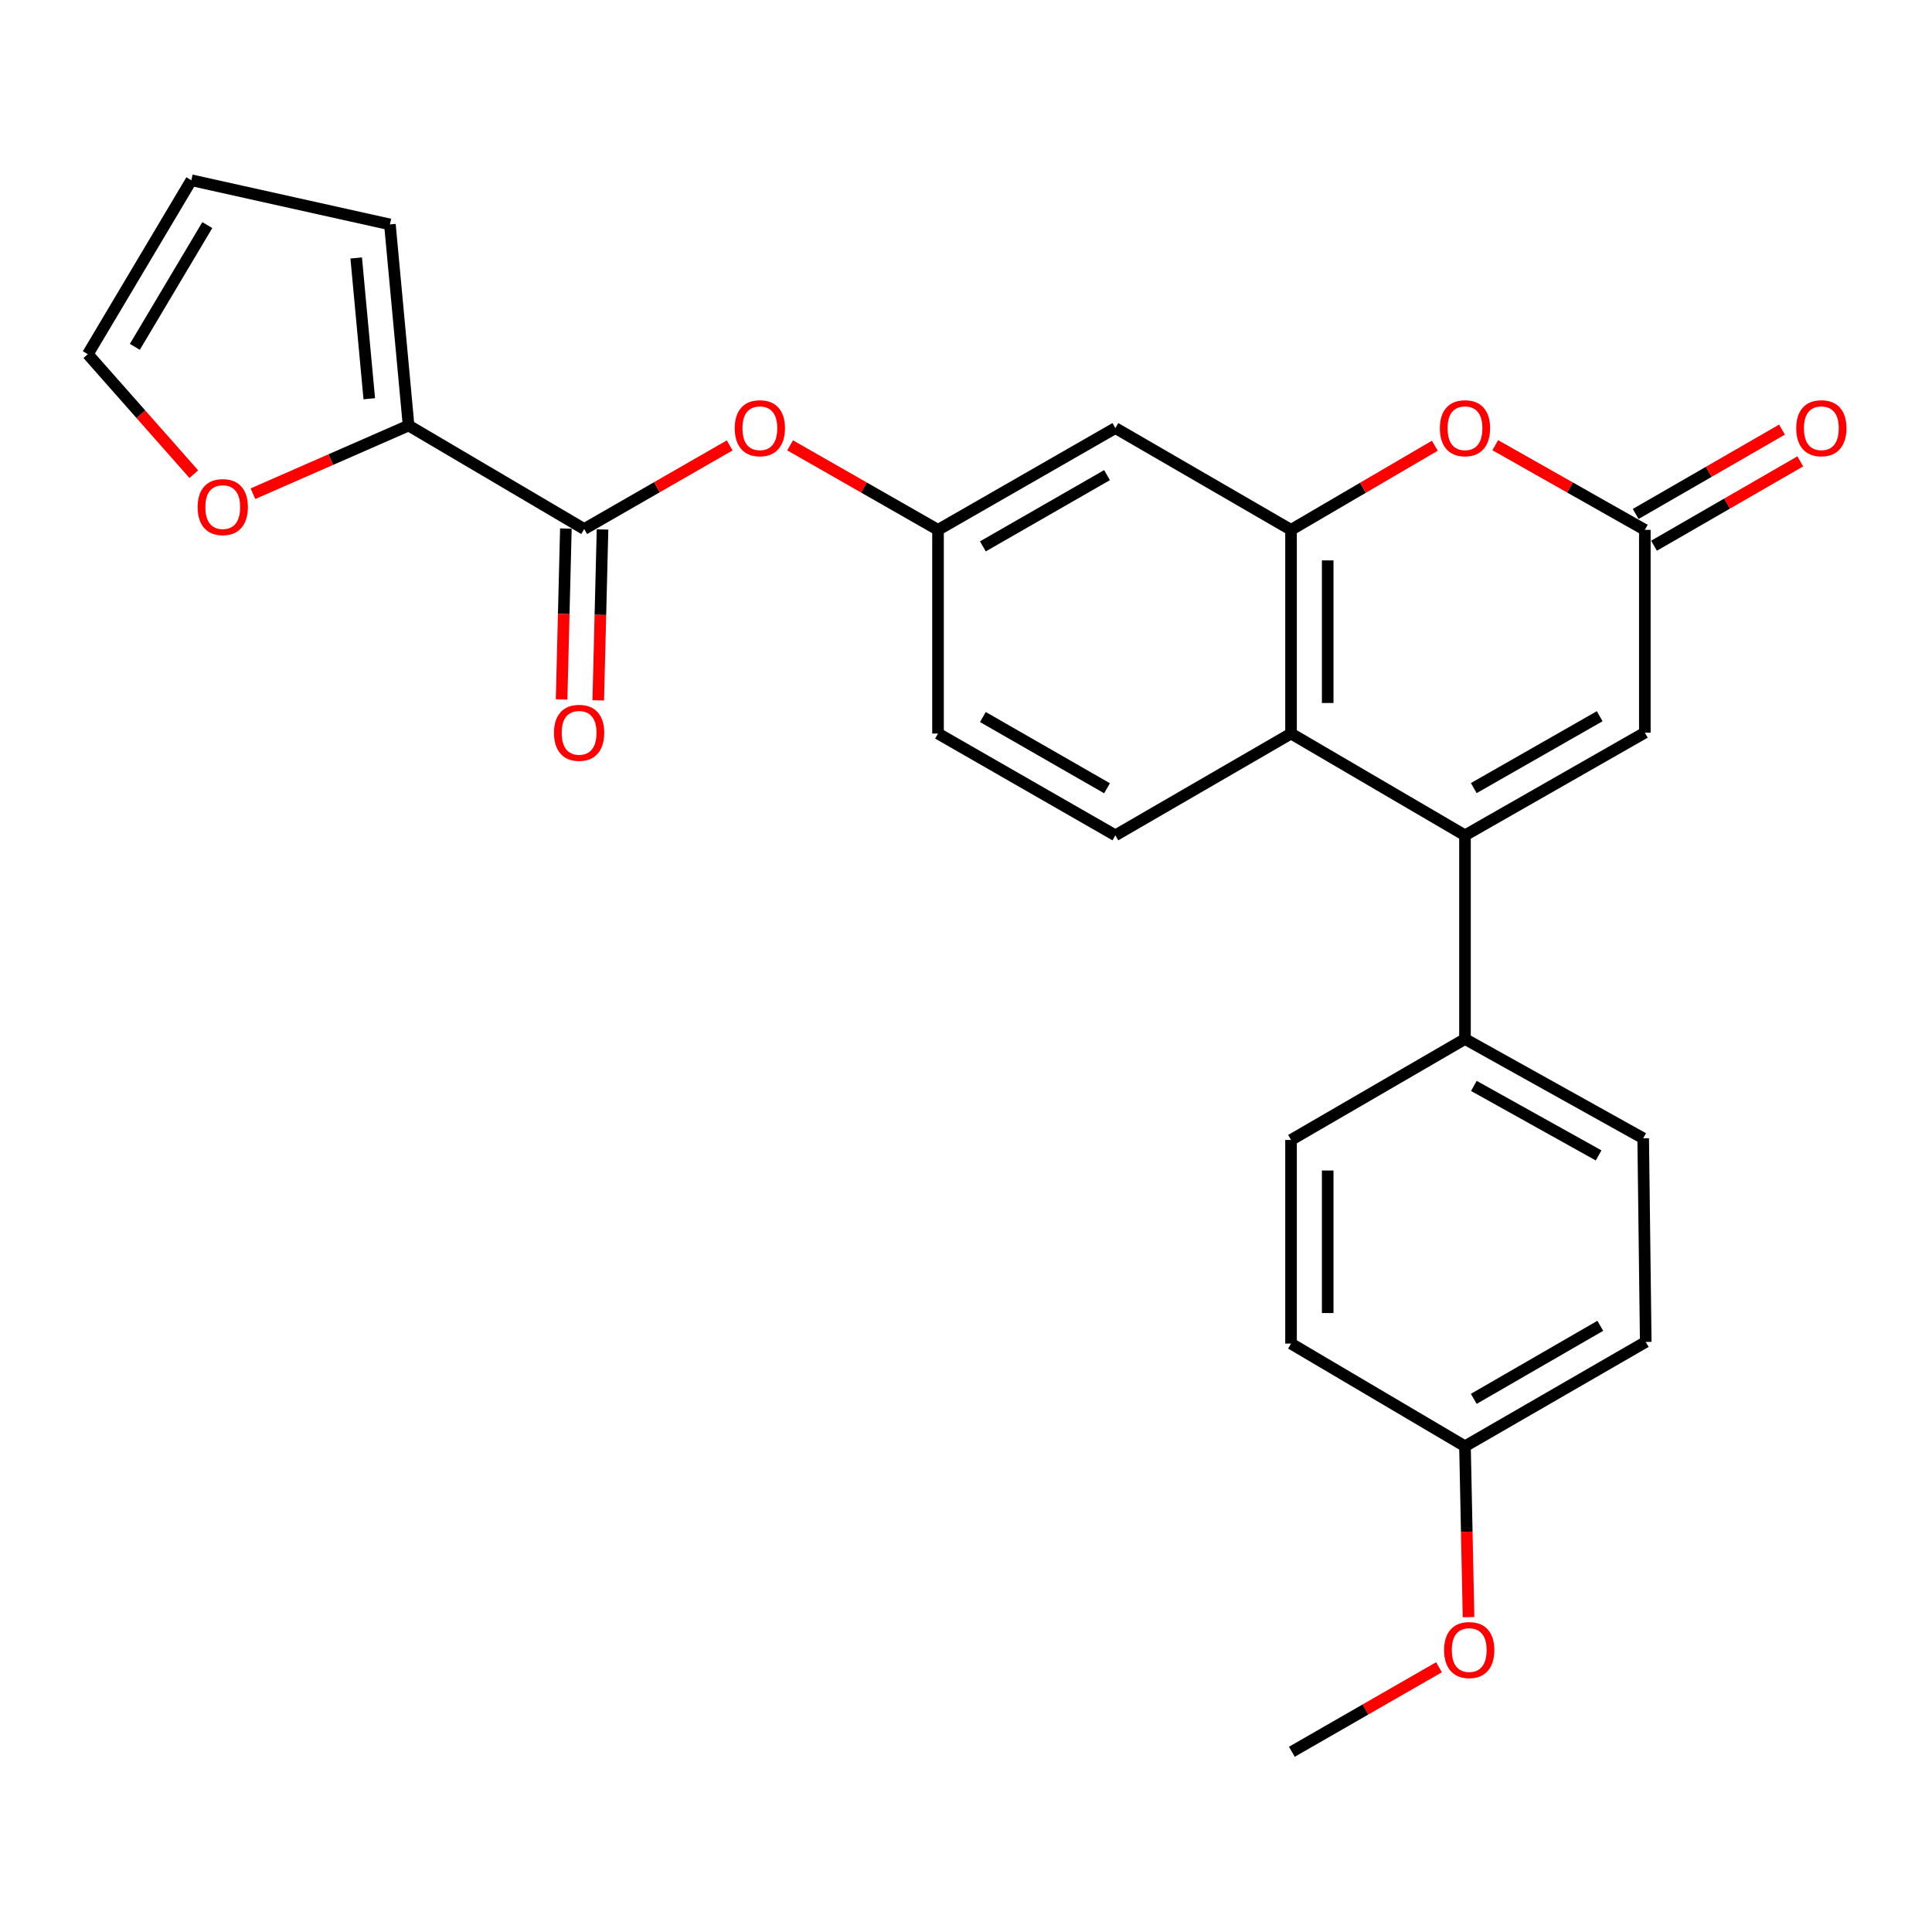 <?xml version='1.0' encoding='iso-8859-1'?>
<svg version='1.1' baseProfile='full'
              xmlns='http://www.w3.org/2000/svg'
                      xmlns:rdkit='http://www.rdkit.org/xml'
                      xmlns:xlink='http://www.w3.org/1999/xlink'
                  xml:space='preserve'
width='1000px' height='1000px' viewBox='0 0 1000 1000'>
<!-- END OF HEADER -->
<rect style='opacity:1.0;fill:#FFFFFF;stroke:none' width='1000' height='1000' x='0' y='0'> </rect>
<path class='bond-1' d='M 758.273,432.368 L 668.237,379.686' style='fill:none;fill-rule:evenodd;stroke:#000000;stroke-width:6px;stroke-linecap:butt;stroke-linejoin:miter;stroke-opacity:1' />
<path class='bond-5' d='M 758.273,432.368 L 851.366,379.222' style='fill:none;fill-rule:evenodd;stroke:#000000;stroke-width:6px;stroke-linecap:butt;stroke-linejoin:miter;stroke-opacity:1' />
<path class='bond-5' d='M 762.828,407.916 L 827.993,370.713' style='fill:none;fill-rule:evenodd;stroke:#000000;stroke-width:6px;stroke-linecap:butt;stroke-linejoin:miter;stroke-opacity:1' />
<path class='bond-9' d='M 758.273,432.368 L 758.273,537.785' style='fill:none;fill-rule:evenodd;stroke:#000000;stroke-width:6px;stroke-linecap:butt;stroke-linejoin:miter;stroke-opacity:1' />
<path class='bond-0' d='M 668.237,274.248 L 668.237,379.686' style='fill:none;fill-rule:evenodd;stroke:#000000;stroke-width:6px;stroke-linecap:butt;stroke-linejoin:miter;stroke-opacity:1' />
<path class='bond-0' d='M 687.214,290.063 L 687.214,363.87' style='fill:none;fill-rule:evenodd;stroke:#000000;stroke-width:6px;stroke-linecap:butt;stroke-linejoin:miter;stroke-opacity:1' />
<path class='bond-7' d='M 668.237,274.248 L 577.317,221.565' style='fill:none;fill-rule:evenodd;stroke:#000000;stroke-width:6px;stroke-linecap:butt;stroke-linejoin:miter;stroke-opacity:1' />
<path class='bond-27' d='M 668.237,274.248 L 705.451,252.473' style='fill:none;fill-rule:evenodd;stroke:#000000;stroke-width:6px;stroke-linecap:butt;stroke-linejoin:miter;stroke-opacity:1' />
<path class='bond-27' d='M 705.451,252.473 L 742.665,230.698' style='fill:none;fill-rule:evenodd;stroke:#FF0000;stroke-width:6px;stroke-linecap:butt;stroke-linejoin:miter;stroke-opacity:1' />
<path class='bond-10' d='M 668.237,379.686 L 577.317,432.368' style='fill:none;fill-rule:evenodd;stroke:#000000;stroke-width:6px;stroke-linecap:butt;stroke-linejoin:miter;stroke-opacity:1' />
<path class='bond-2' d='M 773.947,230.435 L 812.656,252.341' style='fill:none;fill-rule:evenodd;stroke:#FF0000;stroke-width:6px;stroke-linecap:butt;stroke-linejoin:miter;stroke-opacity:1' />
<path class='bond-2' d='M 812.656,252.341 L 851.366,274.248' style='fill:none;fill-rule:evenodd;stroke:#000000;stroke-width:6px;stroke-linecap:butt;stroke-linejoin:miter;stroke-opacity:1' />
<path class='bond-3' d='M 851.366,274.248 L 851.366,379.222' style='fill:none;fill-rule:evenodd;stroke:#000000;stroke-width:6px;stroke-linecap:butt;stroke-linejoin:miter;stroke-opacity:1' />
<path class='bond-15' d='M 856.105,282.467 L 893.969,260.634' style='fill:none;fill-rule:evenodd;stroke:#000000;stroke-width:6px;stroke-linecap:butt;stroke-linejoin:miter;stroke-opacity:1' />
<path class='bond-15' d='M 893.969,260.634 L 931.832,238.802' style='fill:none;fill-rule:evenodd;stroke:#FF0000;stroke-width:6px;stroke-linecap:butt;stroke-linejoin:miter;stroke-opacity:1' />
<path class='bond-15' d='M 846.626,266.028 L 884.489,244.195' style='fill:none;fill-rule:evenodd;stroke:#000000;stroke-width:6px;stroke-linecap:butt;stroke-linejoin:miter;stroke-opacity:1' />
<path class='bond-15' d='M 884.489,244.195 L 922.353,222.362' style='fill:none;fill-rule:evenodd;stroke:#FF0000;stroke-width:6px;stroke-linecap:butt;stroke-linejoin:miter;stroke-opacity:1' />
<path class='bond-4' d='M 302.382,273.815 L 340.032,252.179' style='fill:none;fill-rule:evenodd;stroke:#000000;stroke-width:6px;stroke-linecap:butt;stroke-linejoin:miter;stroke-opacity:1' />
<path class='bond-4' d='M 340.032,252.179 L 377.681,230.543' style='fill:none;fill-rule:evenodd;stroke:#FF0000;stroke-width:6px;stroke-linecap:butt;stroke-linejoin:miter;stroke-opacity:1' />
<path class='bond-6' d='M 302.382,273.815 L 211.482,220.247' style='fill:none;fill-rule:evenodd;stroke:#000000;stroke-width:6px;stroke-linecap:butt;stroke-linejoin:miter;stroke-opacity:1' />
<path class='bond-14' d='M 292.896,273.578 L 291.791,317.803' style='fill:none;fill-rule:evenodd;stroke:#000000;stroke-width:6px;stroke-linecap:butt;stroke-linejoin:miter;stroke-opacity:1' />
<path class='bond-14' d='M 291.791,317.803 L 290.685,362.029' style='fill:none;fill-rule:evenodd;stroke:#FF0000;stroke-width:6px;stroke-linecap:butt;stroke-linejoin:miter;stroke-opacity:1' />
<path class='bond-14' d='M 311.868,274.052 L 310.762,318.278' style='fill:none;fill-rule:evenodd;stroke:#000000;stroke-width:6px;stroke-linecap:butt;stroke-linejoin:miter;stroke-opacity:1' />
<path class='bond-14' d='M 310.762,318.278 L 309.656,362.503' style='fill:none;fill-rule:evenodd;stroke:#FF0000;stroke-width:6px;stroke-linecap:butt;stroke-linejoin:miter;stroke-opacity:1' />
<path class='bond-11' d='M 211.482,220.247 L 171.204,237.894' style='fill:none;fill-rule:evenodd;stroke:#000000;stroke-width:6px;stroke-linecap:butt;stroke-linejoin:miter;stroke-opacity:1' />
<path class='bond-11' d='M 171.204,237.894 L 130.926,255.541' style='fill:none;fill-rule:evenodd;stroke:#FF0000;stroke-width:6px;stroke-linecap:butt;stroke-linejoin:miter;stroke-opacity:1' />
<path class='bond-13' d='M 211.482,220.247 L 201.814,116.159' style='fill:none;fill-rule:evenodd;stroke:#000000;stroke-width:6px;stroke-linecap:butt;stroke-linejoin:miter;stroke-opacity:1' />
<path class='bond-13' d='M 191.136,206.389 L 184.369,133.527' style='fill:none;fill-rule:evenodd;stroke:#000000;stroke-width:6px;stroke-linecap:butt;stroke-linejoin:miter;stroke-opacity:1' />
<path class='bond-28' d='M 577.317,221.565 L 485.521,274.248' style='fill:none;fill-rule:evenodd;stroke:#000000;stroke-width:6px;stroke-linecap:butt;stroke-linejoin:miter;stroke-opacity:1' />
<path class='bond-28' d='M 572.993,245.927 L 508.736,282.804' style='fill:none;fill-rule:evenodd;stroke:#000000;stroke-width:6px;stroke-linecap:butt;stroke-linejoin:miter;stroke-opacity:1' />
<path class='bond-8' d='M 408.958,230.509 L 447.239,252.378' style='fill:none;fill-rule:evenodd;stroke:#FF0000;stroke-width:6px;stroke-linecap:butt;stroke-linejoin:miter;stroke-opacity:1' />
<path class='bond-8' d='M 447.239,252.378 L 485.521,274.248' style='fill:none;fill-rule:evenodd;stroke:#000000;stroke-width:6px;stroke-linecap:butt;stroke-linejoin:miter;stroke-opacity:1' />
<path class='bond-18' d='M 758.273,537.785 L 850.512,589.171' style='fill:none;fill-rule:evenodd;stroke:#000000;stroke-width:6px;stroke-linecap:butt;stroke-linejoin:miter;stroke-opacity:1' />
<path class='bond-18' d='M 762.873,562.071 L 827.44,598.041' style='fill:none;fill-rule:evenodd;stroke:#000000;stroke-width:6px;stroke-linecap:butt;stroke-linejoin:miter;stroke-opacity:1' />
<path class='bond-19' d='M 758.273,537.785 L 668.237,590.046' style='fill:none;fill-rule:evenodd;stroke:#000000;stroke-width:6px;stroke-linecap:butt;stroke-linejoin:miter;stroke-opacity:1' />
<path class='bond-20' d='M 577.317,432.368 L 485.521,379.686' style='fill:none;fill-rule:evenodd;stroke:#000000;stroke-width:6px;stroke-linecap:butt;stroke-linejoin:miter;stroke-opacity:1' />
<path class='bond-20' d='M 572.993,408.007 L 508.736,371.129' style='fill:none;fill-rule:evenodd;stroke:#000000;stroke-width:6px;stroke-linecap:butt;stroke-linejoin:miter;stroke-opacity:1' />
<path class='bond-16' d='M 100.319,245.43 L 72.887,214.378' style='fill:none;fill-rule:evenodd;stroke:#FF0000;stroke-width:6px;stroke-linecap:butt;stroke-linejoin:miter;stroke-opacity:1' />
<path class='bond-16' d='M 72.887,214.378 L 45.455,183.327' style='fill:none;fill-rule:evenodd;stroke:#000000;stroke-width:6px;stroke-linecap:butt;stroke-linejoin:miter;stroke-opacity:1' />
<path class='bond-12' d='M 485.521,274.248 L 485.521,379.686' style='fill:none;fill-rule:evenodd;stroke:#000000;stroke-width:6px;stroke-linecap:butt;stroke-linejoin:miter;stroke-opacity:1' />
<path class='bond-17' d='M 201.814,116.159 L 99.033,93.291' style='fill:none;fill-rule:evenodd;stroke:#000000;stroke-width:6px;stroke-linecap:butt;stroke-linejoin:miter;stroke-opacity:1' />
<path class='bond-29' d='M 45.455,183.327 L 99.033,93.291' style='fill:none;fill-rule:evenodd;stroke:#000000;stroke-width:6px;stroke-linecap:butt;stroke-linejoin:miter;stroke-opacity:1' />
<path class='bond-29' d='M 69.799,179.526 L 107.304,116.501' style='fill:none;fill-rule:evenodd;stroke:#000000;stroke-width:6px;stroke-linecap:butt;stroke-linejoin:miter;stroke-opacity:1' />
<path class='bond-23' d='M 850.512,589.171 L 851.829,694.567' style='fill:none;fill-rule:evenodd;stroke:#000000;stroke-width:6px;stroke-linecap:butt;stroke-linejoin:miter;stroke-opacity:1' />
<path class='bond-22' d='M 668.237,590.046 L 668.237,695.442' style='fill:none;fill-rule:evenodd;stroke:#000000;stroke-width:6px;stroke-linecap:butt;stroke-linejoin:miter;stroke-opacity:1' />
<path class='bond-22' d='M 687.214,605.855 L 687.214,679.633' style='fill:none;fill-rule:evenodd;stroke:#000000;stroke-width:6px;stroke-linecap:butt;stroke-linejoin:miter;stroke-opacity:1' />
<path class='bond-21' d='M 758.273,748.588 L 668.237,695.442' style='fill:none;fill-rule:evenodd;stroke:#000000;stroke-width:6px;stroke-linecap:butt;stroke-linejoin:miter;stroke-opacity:1' />
<path class='bond-24' d='M 758.273,748.588 L 759.193,792.808' style='fill:none;fill-rule:evenodd;stroke:#000000;stroke-width:6px;stroke-linecap:butt;stroke-linejoin:miter;stroke-opacity:1' />
<path class='bond-24' d='M 759.193,792.808 L 760.113,837.029' style='fill:none;fill-rule:evenodd;stroke:#FF0000;stroke-width:6px;stroke-linecap:butt;stroke-linejoin:miter;stroke-opacity:1' />
<path class='bond-26' d='M 758.273,748.588 L 851.829,694.567' style='fill:none;fill-rule:evenodd;stroke:#000000;stroke-width:6px;stroke-linecap:butt;stroke-linejoin:miter;stroke-opacity:1' />
<path class='bond-26' d='M 762.817,724.051 L 828.307,686.236' style='fill:none;fill-rule:evenodd;stroke:#000000;stroke-width:6px;stroke-linecap:butt;stroke-linejoin:miter;stroke-opacity:1' />
<path class='bond-25' d='M 744.819,862.971 L 706.744,884.84' style='fill:none;fill-rule:evenodd;stroke:#FF0000;stroke-width:6px;stroke-linecap:butt;stroke-linejoin:miter;stroke-opacity:1' />
<path class='bond-25' d='M 706.744,884.84 L 668.67,906.709' style='fill:none;fill-rule:evenodd;stroke:#000000;stroke-width:6px;stroke-linecap:butt;stroke-linejoin:miter;stroke-opacity:1' />
<path  class='atom-3' d='M 745.273 221.645
Q 745.273 214.845, 748.633 211.045
Q 751.993 207.245, 758.273 207.245
Q 764.553 207.245, 767.913 211.045
Q 771.273 214.845, 771.273 221.645
Q 771.273 228.525, 767.873 232.445
Q 764.473 236.325, 758.273 236.325
Q 752.033 236.325, 748.633 232.445
Q 745.273 228.565, 745.273 221.645
M 758.273 233.125
Q 762.593 233.125, 764.913 230.245
Q 767.273 227.325, 767.273 221.645
Q 767.273 216.085, 764.913 213.285
Q 762.593 210.445, 758.273 210.445
Q 753.953 210.445, 751.593 213.245
Q 749.273 216.045, 749.273 221.645
Q 749.273 227.365, 751.593 230.245
Q 753.953 233.125, 758.273 233.125
' fill='#FF0000'/>
<path  class='atom-9' d='M 380.303 221.645
Q 380.303 214.845, 383.663 211.045
Q 387.023 207.245, 393.303 207.245
Q 399.583 207.245, 402.943 211.045
Q 406.303 214.845, 406.303 221.645
Q 406.303 228.525, 402.903 232.445
Q 399.503 236.325, 393.303 236.325
Q 387.063 236.325, 383.663 232.445
Q 380.303 228.565, 380.303 221.645
M 393.303 233.125
Q 397.623 233.125, 399.943 230.245
Q 402.303 227.325, 402.303 221.645
Q 402.303 216.085, 399.943 213.285
Q 397.623 210.445, 393.303 210.445
Q 388.983 210.445, 386.623 213.245
Q 384.303 216.045, 384.303 221.645
Q 384.303 227.365, 386.623 230.245
Q 388.983 233.125, 393.303 233.125
' fill='#FF0000'/>
<path  class='atom-12' d='M 102.3 262.467
Q 102.3 255.667, 105.66 251.867
Q 109.02 248.067, 115.3 248.067
Q 121.58 248.067, 124.94 251.867
Q 128.3 255.667, 128.3 262.467
Q 128.3 269.347, 124.9 273.267
Q 121.5 277.147, 115.3 277.147
Q 109.06 277.147, 105.66 273.267
Q 102.3 269.387, 102.3 262.467
M 115.3 273.947
Q 119.62 273.947, 121.94 271.067
Q 124.3 268.147, 124.3 262.467
Q 124.3 256.907, 121.94 254.107
Q 119.62 251.267, 115.3 251.267
Q 110.98 251.267, 108.62 254.067
Q 106.3 256.867, 106.3 262.467
Q 106.3 268.187, 108.62 271.067
Q 110.98 273.947, 115.3 273.947
' fill='#FF0000'/>
<path  class='atom-15' d='M 286.746 379.302
Q 286.746 372.502, 290.106 368.702
Q 293.466 364.902, 299.746 364.902
Q 306.026 364.902, 309.386 368.702
Q 312.746 372.502, 312.746 379.302
Q 312.746 386.182, 309.346 390.102
Q 305.946 393.982, 299.746 393.982
Q 293.506 393.982, 290.106 390.102
Q 286.746 386.222, 286.746 379.302
M 299.746 390.782
Q 304.066 390.782, 306.386 387.902
Q 308.746 384.982, 308.746 379.302
Q 308.746 373.742, 306.386 370.942
Q 304.066 368.102, 299.746 368.102
Q 295.426 368.102, 293.066 370.902
Q 290.746 373.702, 290.746 379.302
Q 290.746 385.022, 293.066 387.902
Q 295.426 390.782, 299.746 390.782
' fill='#FF0000'/>
<path  class='atom-16' d='M 929.729 221.645
Q 929.729 214.845, 933.089 211.045
Q 936.449 207.245, 942.729 207.245
Q 949.009 207.245, 952.369 211.045
Q 955.729 214.845, 955.729 221.645
Q 955.729 228.525, 952.329 232.445
Q 948.929 236.325, 942.729 236.325
Q 936.489 236.325, 933.089 232.445
Q 929.729 228.565, 929.729 221.645
M 942.729 233.125
Q 947.049 233.125, 949.369 230.245
Q 951.729 227.325, 951.729 221.645
Q 951.729 216.085, 949.369 213.285
Q 947.049 210.445, 942.729 210.445
Q 938.409 210.445, 936.049 213.245
Q 933.729 216.045, 933.729 221.645
Q 933.729 227.365, 936.049 230.245
Q 938.409 233.125, 942.729 233.125
' fill='#FF0000'/>
<path  class='atom-25' d='M 747.466 854.064
Q 747.466 847.264, 750.826 843.464
Q 754.186 839.664, 760.466 839.664
Q 766.746 839.664, 770.106 843.464
Q 773.466 847.264, 773.466 854.064
Q 773.466 860.944, 770.066 864.864
Q 766.666 868.744, 760.466 868.744
Q 754.226 868.744, 750.826 864.864
Q 747.466 860.984, 747.466 854.064
M 760.466 865.544
Q 764.786 865.544, 767.106 862.664
Q 769.466 859.744, 769.466 854.064
Q 769.466 848.504, 767.106 845.704
Q 764.786 842.864, 760.466 842.864
Q 756.146 842.864, 753.786 845.664
Q 751.466 848.464, 751.466 854.064
Q 751.466 859.784, 753.786 862.664
Q 756.146 865.544, 760.466 865.544
' fill='#FF0000'/>
</svg>

